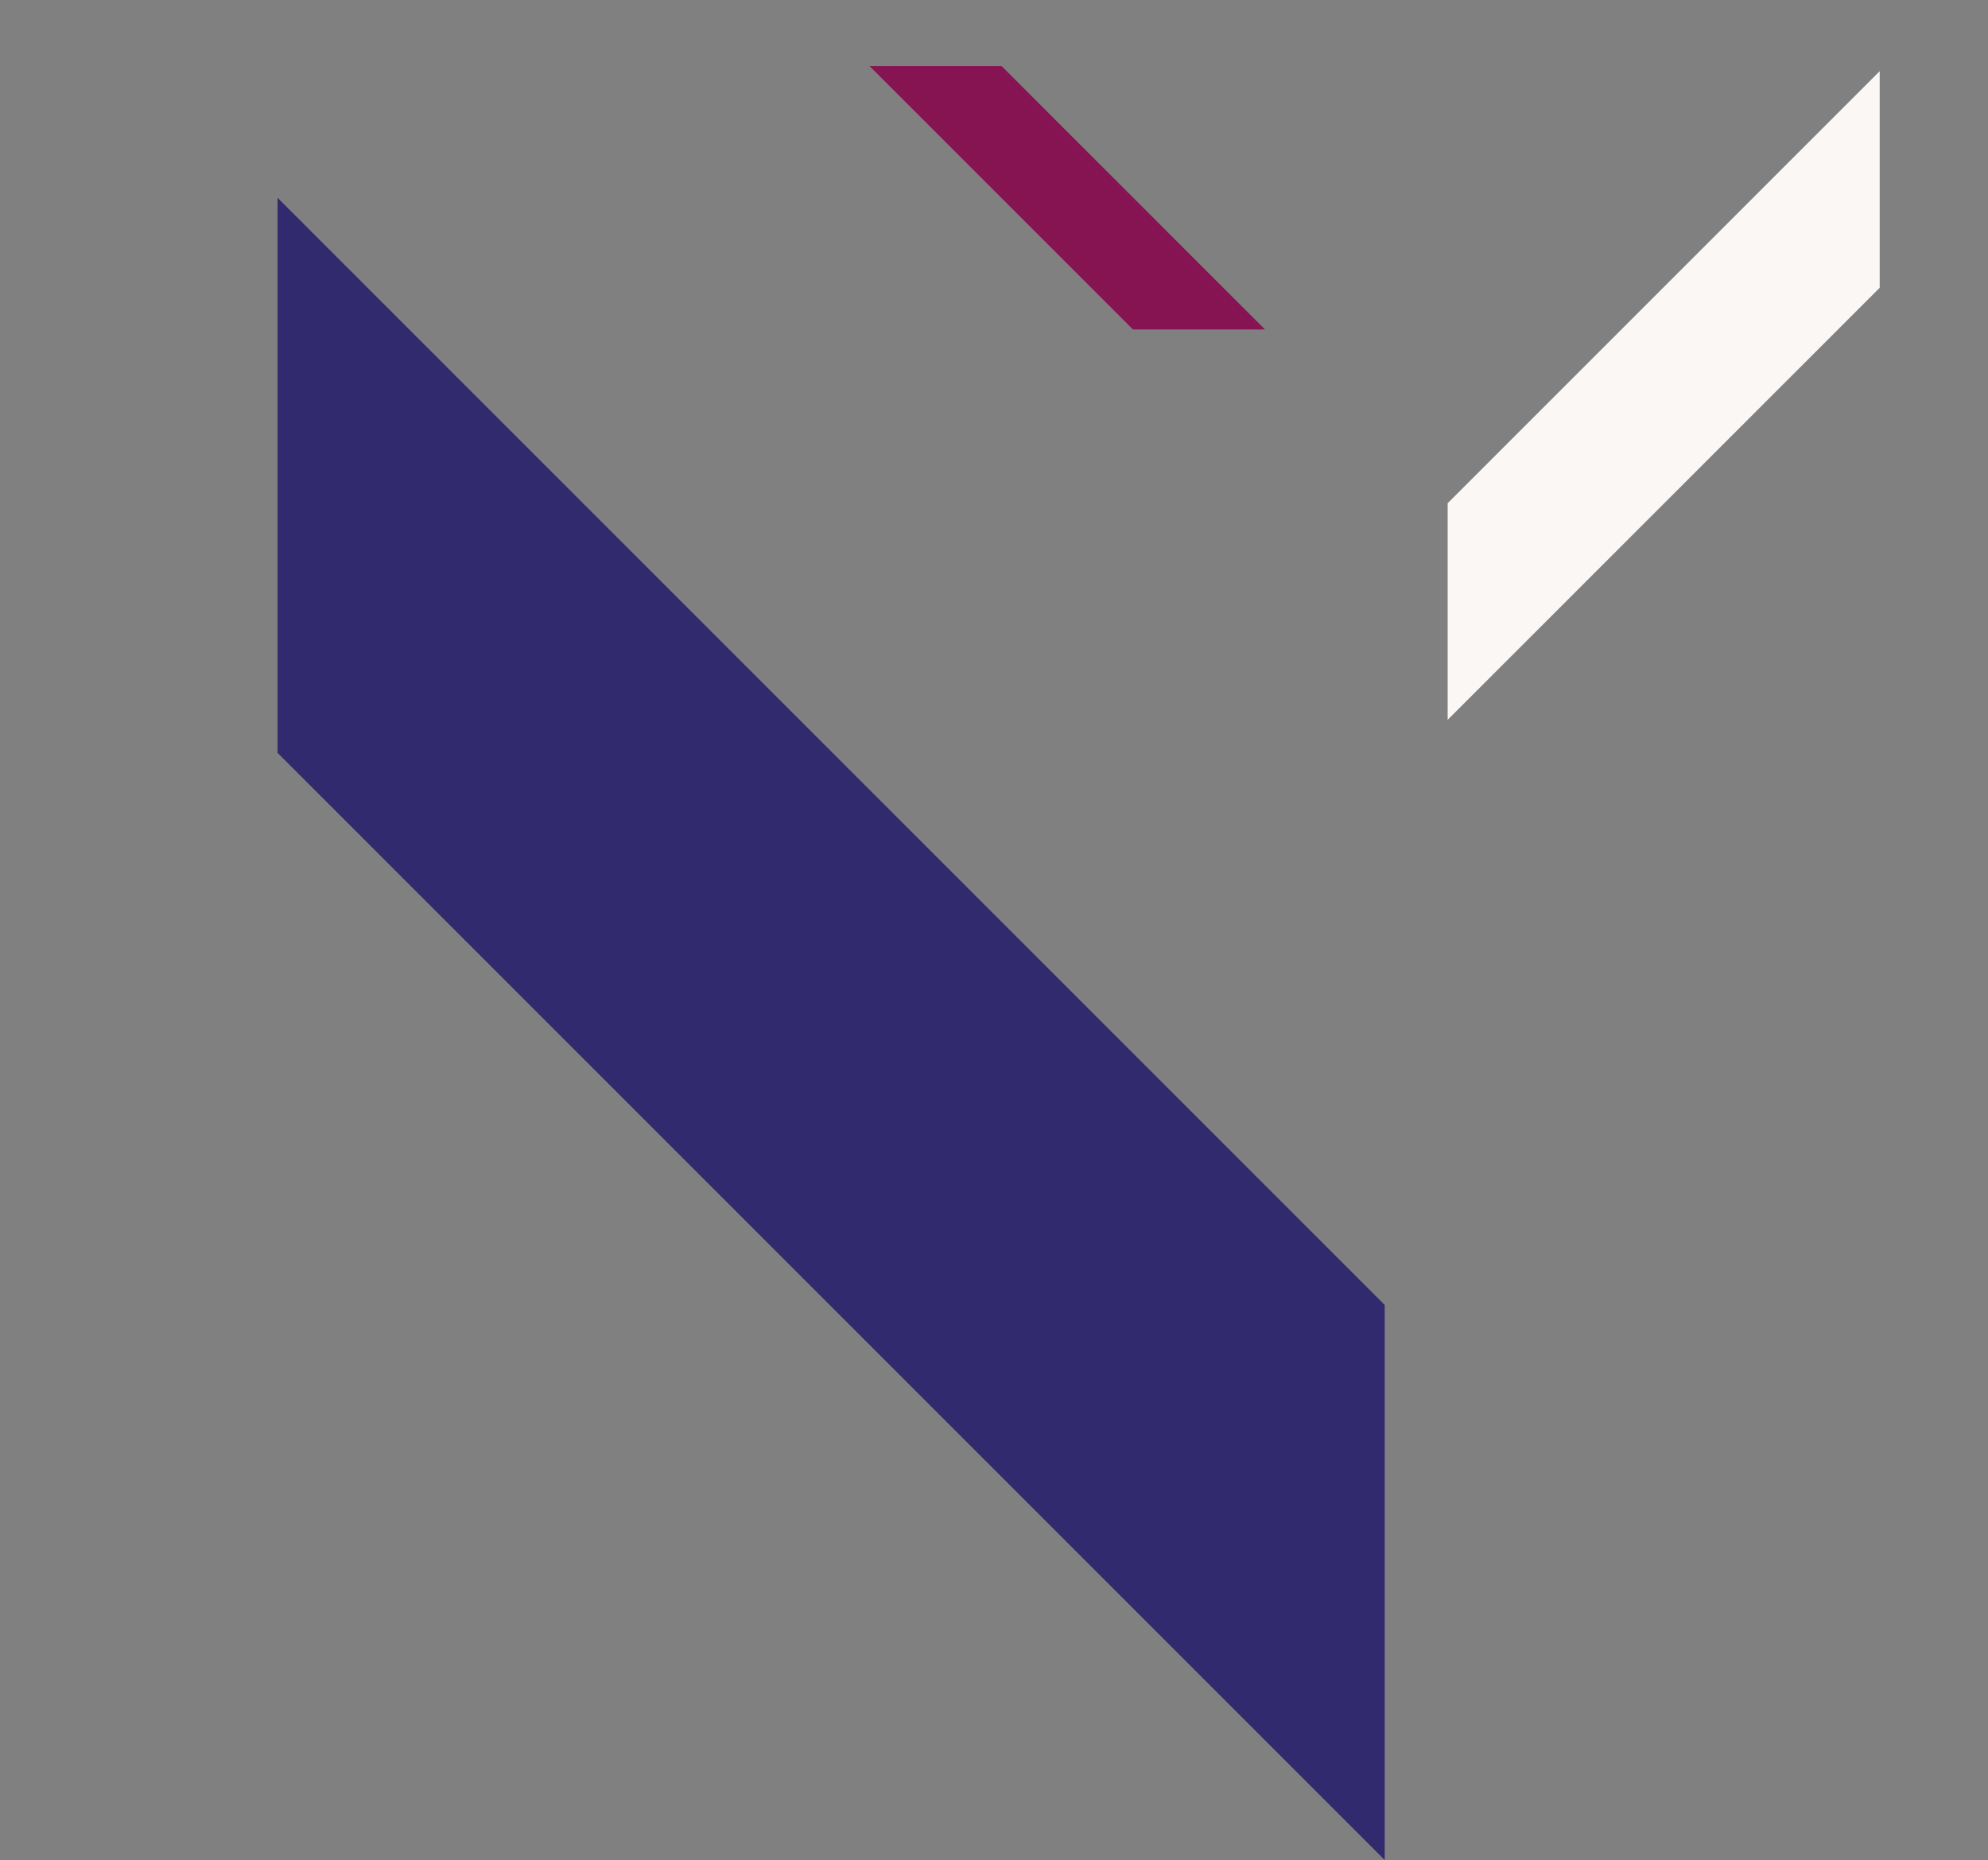 <svg xmlns="http://www.w3.org/2000/svg" width="314.633" height="294.373" viewBox="0 0 314.633 294.373"><rect x="0" y="0" width="314.633" height="294.373" fill="#808080" stroke="none"/><g id="Group_430" data-name="Group 430" transform="translate(-958.916 -4551.547)"><path id="Path_825" data-name="Path 825" d="M14.78,73.741,0,58.961V0L14.78,14.78Z" transform="translate(1159.123 4603.69) rotate(135)" fill="#861452"></path><path id="Path_826" data-name="Path 826" d="M0,309.926l62.12-62.12V0L0,62.12Z" transform="translate(1221.992 4801.995) rotate(135)" fill="#312a6f"></path><path id="Path_827" data-name="Path 827" d="M0,0,24.242,24.241v96.7L0,96.7Z" transform="translate(1256.408 4562.81) rotate(45)" fill="#fbf7f4"></path></g></svg>